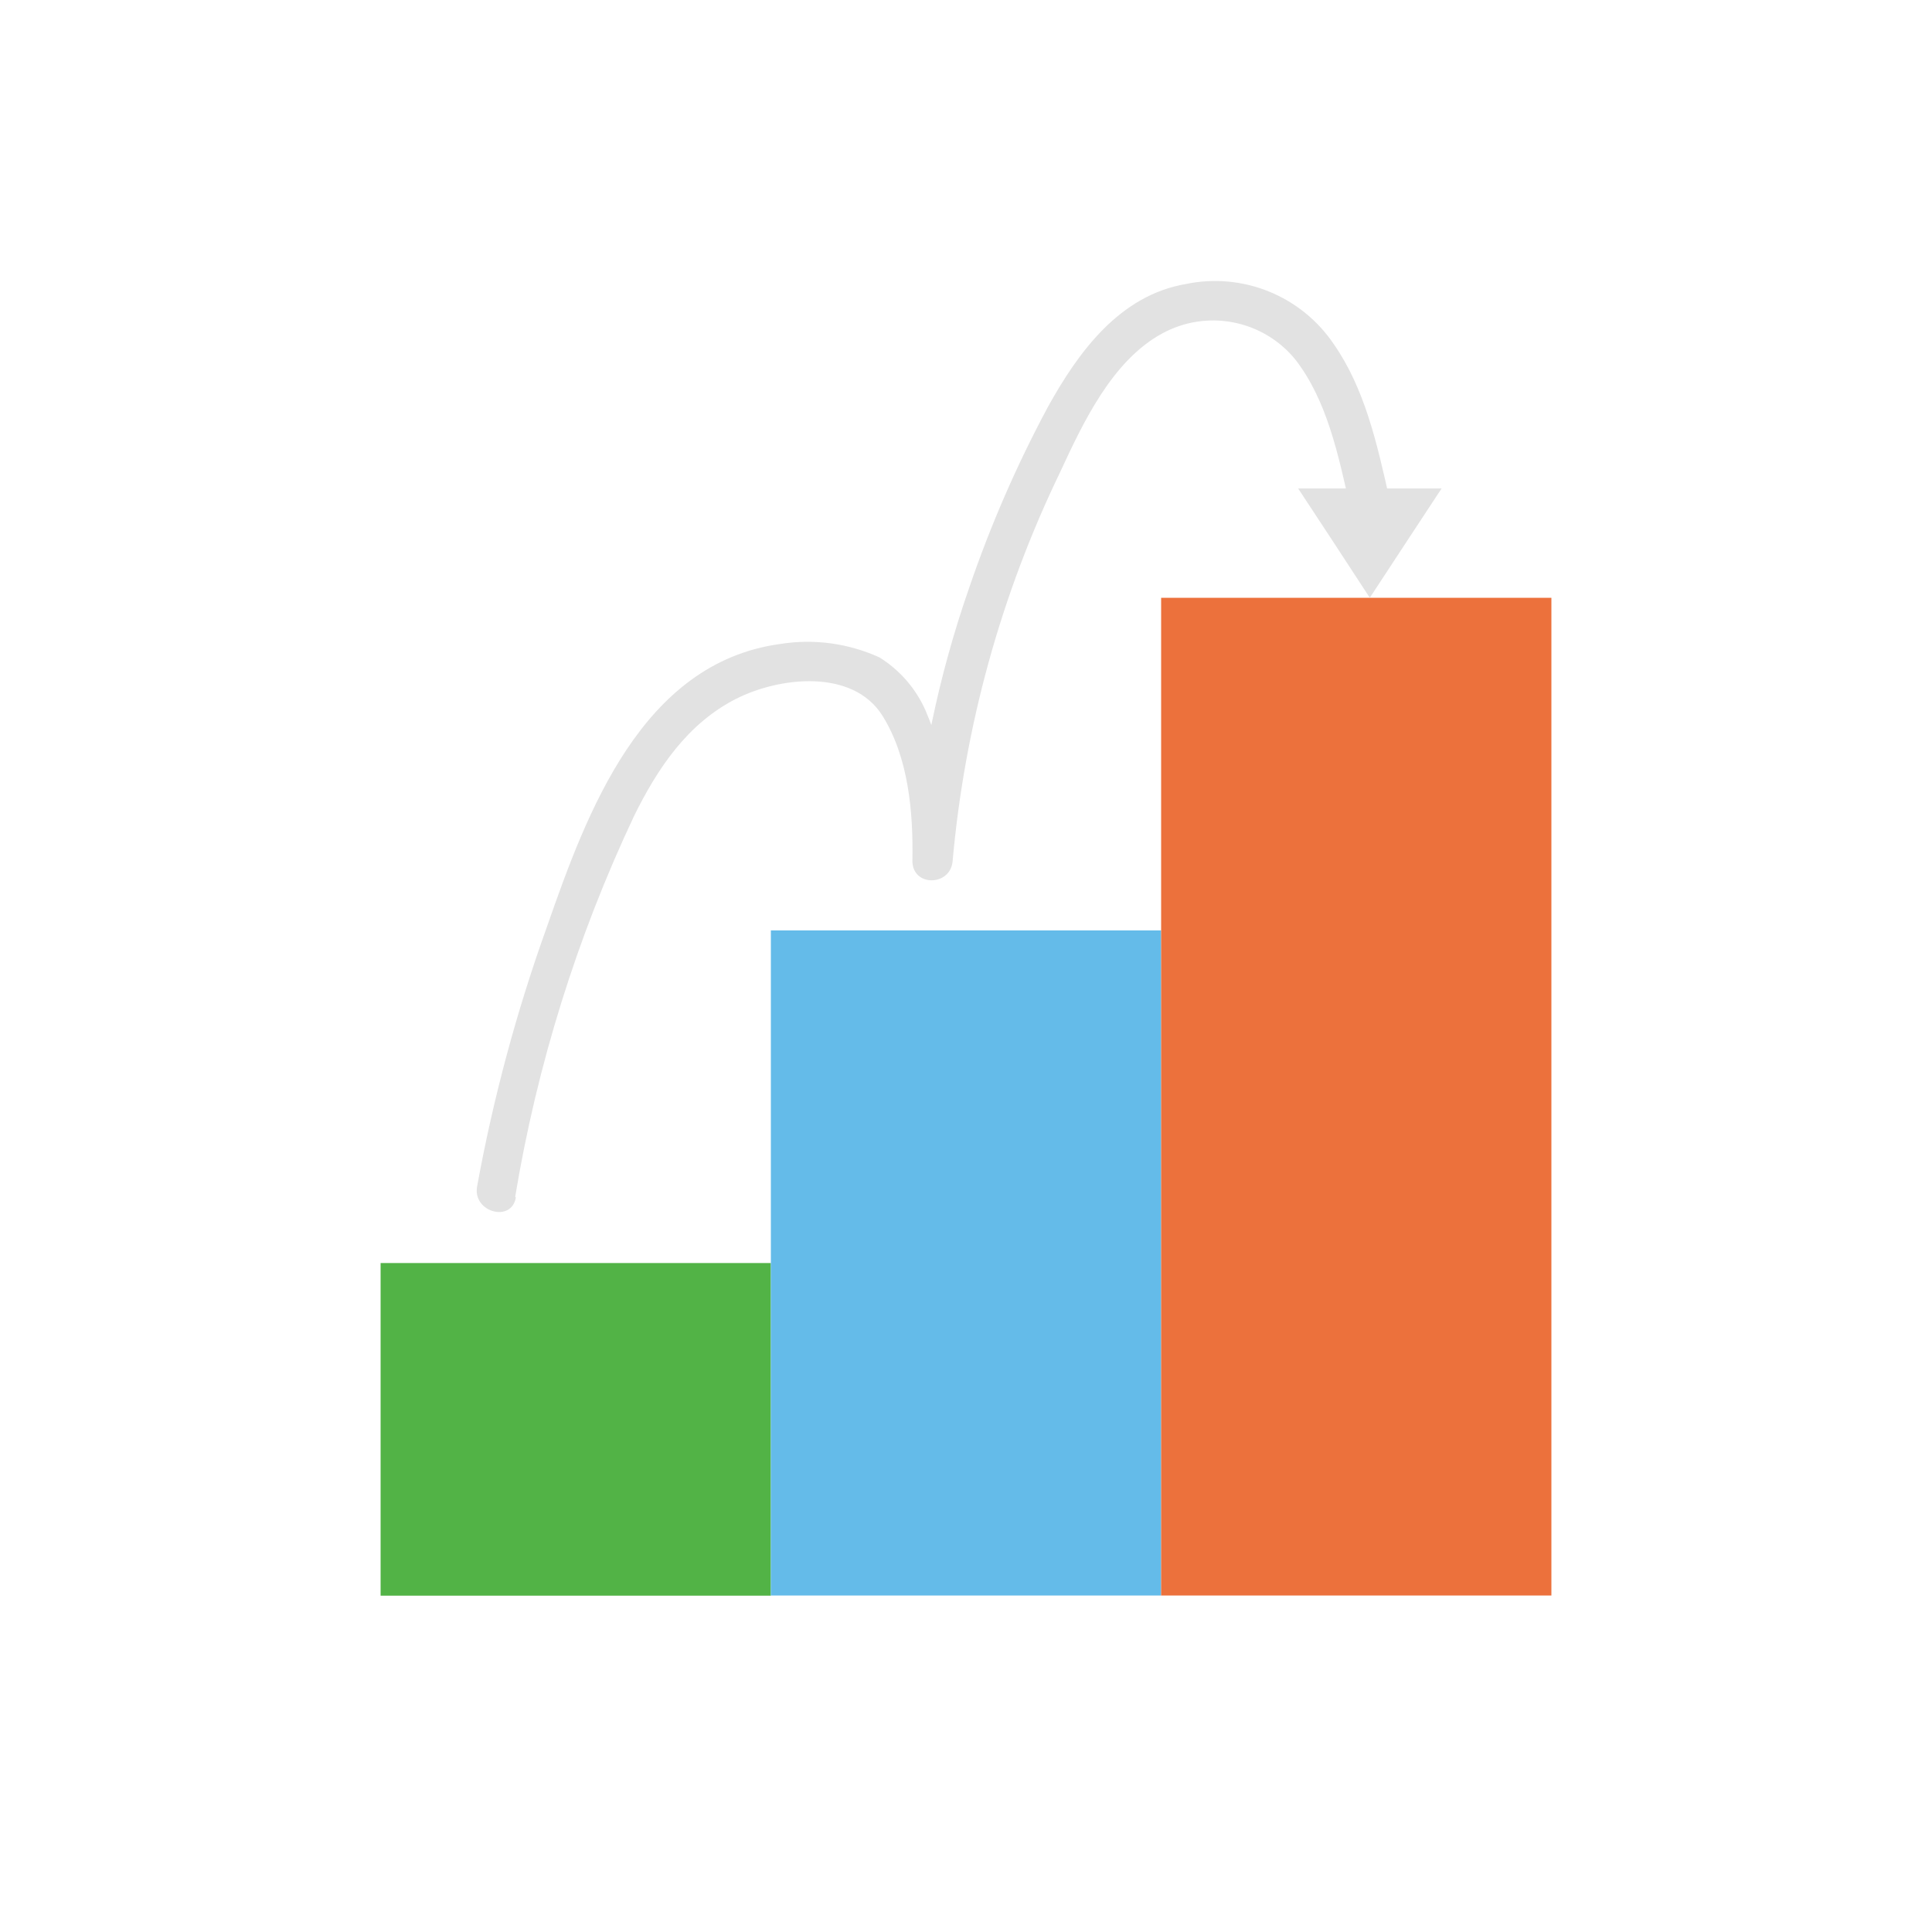 <svg width="150" height="150" viewBox="0 0 150 150" fill="none" xmlns="http://www.w3.org/2000/svg">
<path d="M59.85 98.062H29.55V123.887H59.85V98.062Z" fill="#52B346"/>
<path d="M90.15 72.237H59.85V123.875H90.15V72.237Z" fill="#64BBE9"/>
<path d="M120.45 46.413H90.15V123.875H120.45V46.413Z" fill="#EC713C"/>
<path d="M40 92.912C41.696 82.684 44.801 72.739 49.225 63.362C51.038 59.675 53.375 56.175 57.138 54.263C60.5 52.55 66.225 51.888 68.525 55.587C70.538 58.812 70.913 63.087 70.838 66.838C70.838 68.875 73.813 68.825 73.963 66.838C74.9 56.372 77.72 46.163 82.288 36.7C84.075 32.85 86.325 28.012 90.238 25.887C91.918 24.97 93.865 24.667 95.745 25.03C97.624 25.392 99.319 26.398 100.538 27.875C103.038 31.062 103.913 35.375 104.8 39.263C105.25 41.225 108.263 40.388 107.813 38.438C106.9 34.413 105.95 30.15 103.55 26.712C102.316 24.884 100.566 23.465 98.522 22.634C96.479 21.804 94.234 21.601 92.075 22.05C86.938 22.925 83.738 27.3 81.363 31.587C78.933 36.115 76.88 40.835 75.225 45.7C72.851 52.525 71.376 59.631 70.838 66.838H73.963C74.153 62.851 73.439 58.872 71.875 55.2C71.125 53.479 69.87 52.028 68.275 51.038C65.862 49.94 63.179 49.579 60.563 50C49.825 51.475 45.563 63.075 42.475 71.925C40.109 78.501 38.291 85.262 37.038 92.138C36.7 94.112 39.713 94.95 40.05 92.975L40 92.912Z" fill="#E2E2E2"/>
<path d="M106.35 46.412L103.575 42.162L100.788 37.925H106.35H111.925L109.138 42.162L106.35 46.412Z" fill="#E2E2E2"/>
</svg>
